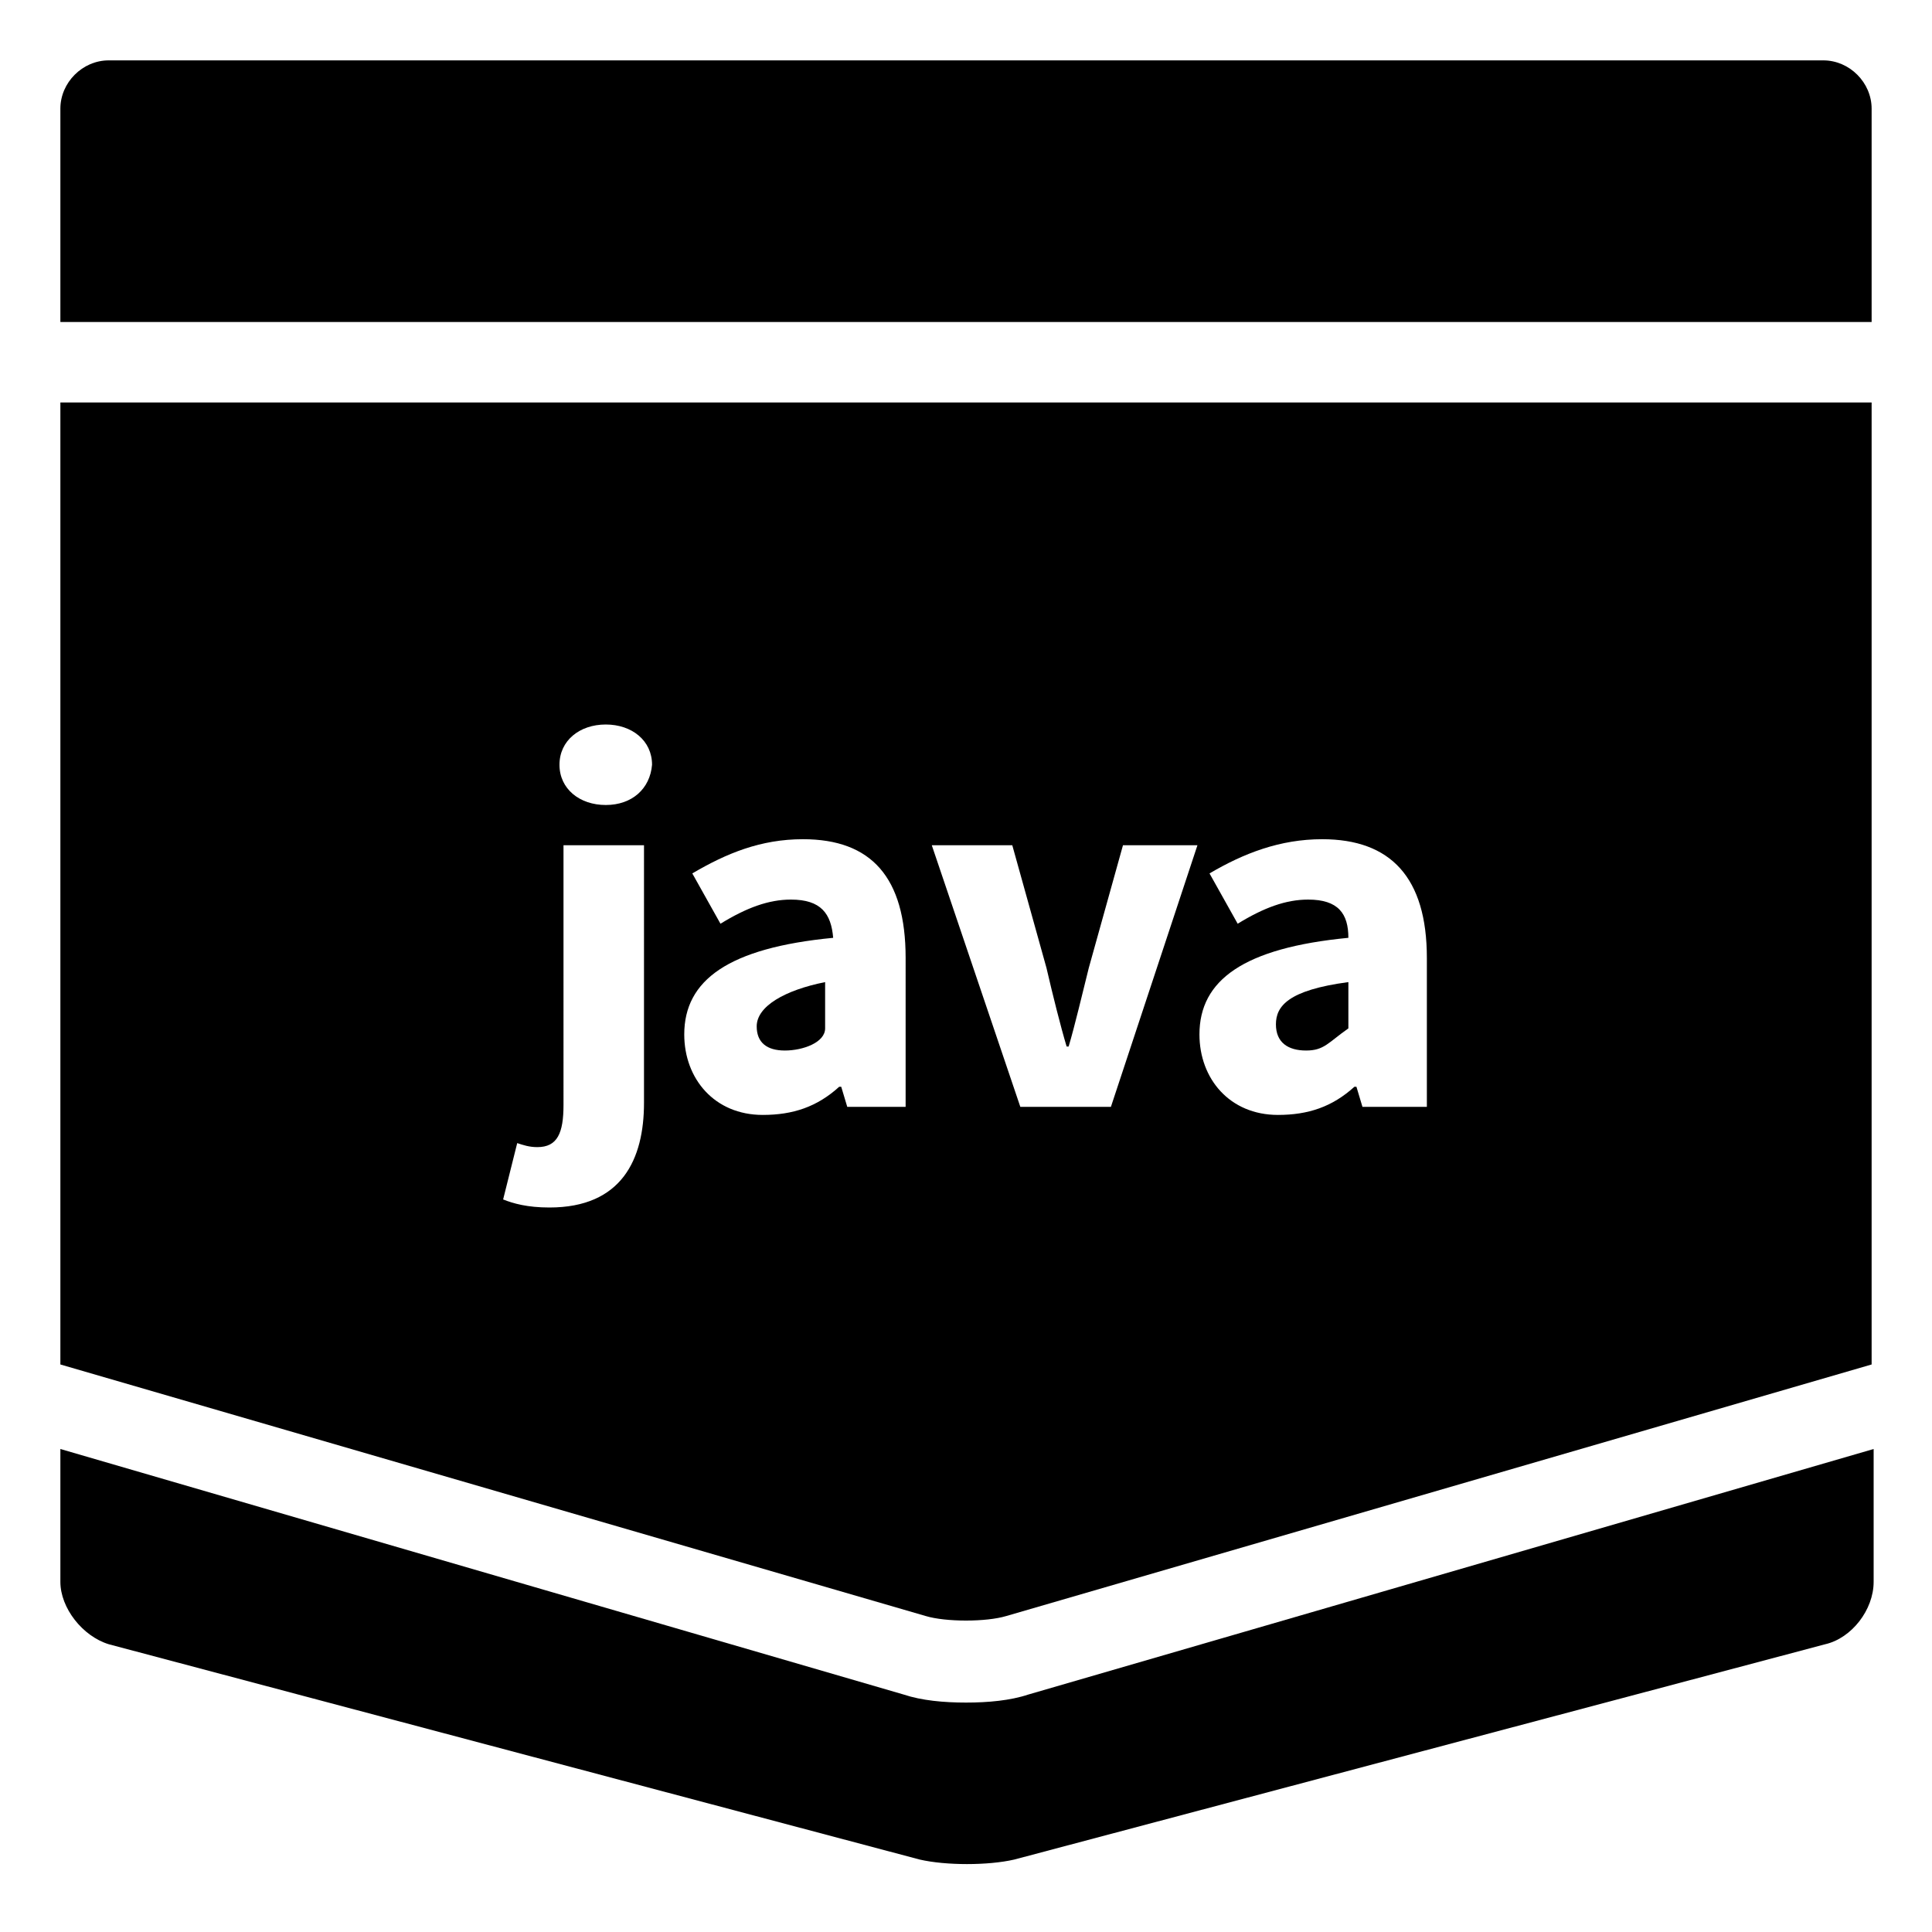 <?xml version="1.0" ?><svg id="Layer_1" style="enable-background:new 0 0 96 96;" version="1.1" viewBox="0 0 96 96" xml:space="preserve" xmlns="http://www.w3.org/2000/svg" xmlns:xlink="http://www.w3.org/1999/xlink"><style type="text/css">
	.st0{fill:#FFFFFF;}
</style><g><path d="M37.6,51c0,0.8,0.5,1.2,1.4,1.2c0.9,0,2-0.4,2-1.1v-2.3C39,49.2,37.6,50,37.6,51z"/><path d="M64.9,52.2c0.9,0,1.1-0.4,2.1-1.1v-2.3c-3,0.4-3.6,1.2-3.6,2.1C63.4,51.8,64,52.2,64.9,52.2z"/><path d="M93,16V5.4C93,4.1,91.9,3,90.6,3H50.4c-1.3,0-3.6,0-4.9,0H5.4C4.1,3,3,4.1,3,5.4V16H93z"/><path d="M51.1,84.2c-0.9,0.3-2,0.4-3.1,0.4c-1.1,0-2.2-0.1-3.1-0.4L3,72v6.6c0,1.3,1.1,2.7,2.4,3.1l40.3,10.7   c1.3,0.3,3.4,0.3,4.7,0l40.3-10.7c1.3-0.3,2.4-1.7,2.4-3.1V72L51.1,84.2z"/><path d="M50,80.3l43-12.5V20H3v47.8l43,12.5C47,80.6,49,80.6,50,80.3z M65,44.7c-1.1,0-2.2,0.4-3.5,1.2l-1.4-2.5   c1.7-1,3.5-1.7,5.6-1.7c3.4,0,5.2,1.9,5.2,5.9V55h-3.2l-0.3-1h-0.1c-1.1,1-2.3,1.4-3.8,1.4c-2.4,0-3.9-1.8-3.9-4   c0-2.7,2.2-4.3,7.4-4.8C67,45.4,66.5,44.7,65,44.7z M50.3,42l1.7,6.1c0.3,1.3,0.7,2.9,1,3.9h0.1c0.3-1,0.7-2.7,1-3.9l1.7-6.1h3.7   l-4.3,13h-4.5l-4.4-13H50.3z M32,54.8c0,2.8-1.1,5.2-4.7,5.2c-1.1,0-1.8-0.2-2.3-0.4l0.7-2.8c0.3,0.1,0.6,0.2,1,0.2   c1,0,1.3-0.7,1.3-2.1V42h4V54.8z M30.1,40c-1.3,0-2.3-0.8-2.3-2c0-1.2,1-2,2.3-2c1.3,0,2.3,0.8,2.3,2C32.3,39.2,31.4,40,30.1,40z    M45,55h-2.9l-0.3-1h-0.1c-1.1,1-2.3,1.4-3.8,1.4c-2.4,0-3.9-1.8-3.9-4c0-2.7,2.2-4.3,7.4-4.8c-0.1-1.2-0.6-1.9-2.1-1.9   c-1.1,0-2.2,0.4-3.5,1.2l-1.4-2.5c1.7-1,3.4-1.7,5.5-1.7c3.4,0,5.1,1.9,5.1,5.9V55z"/></g></svg>
